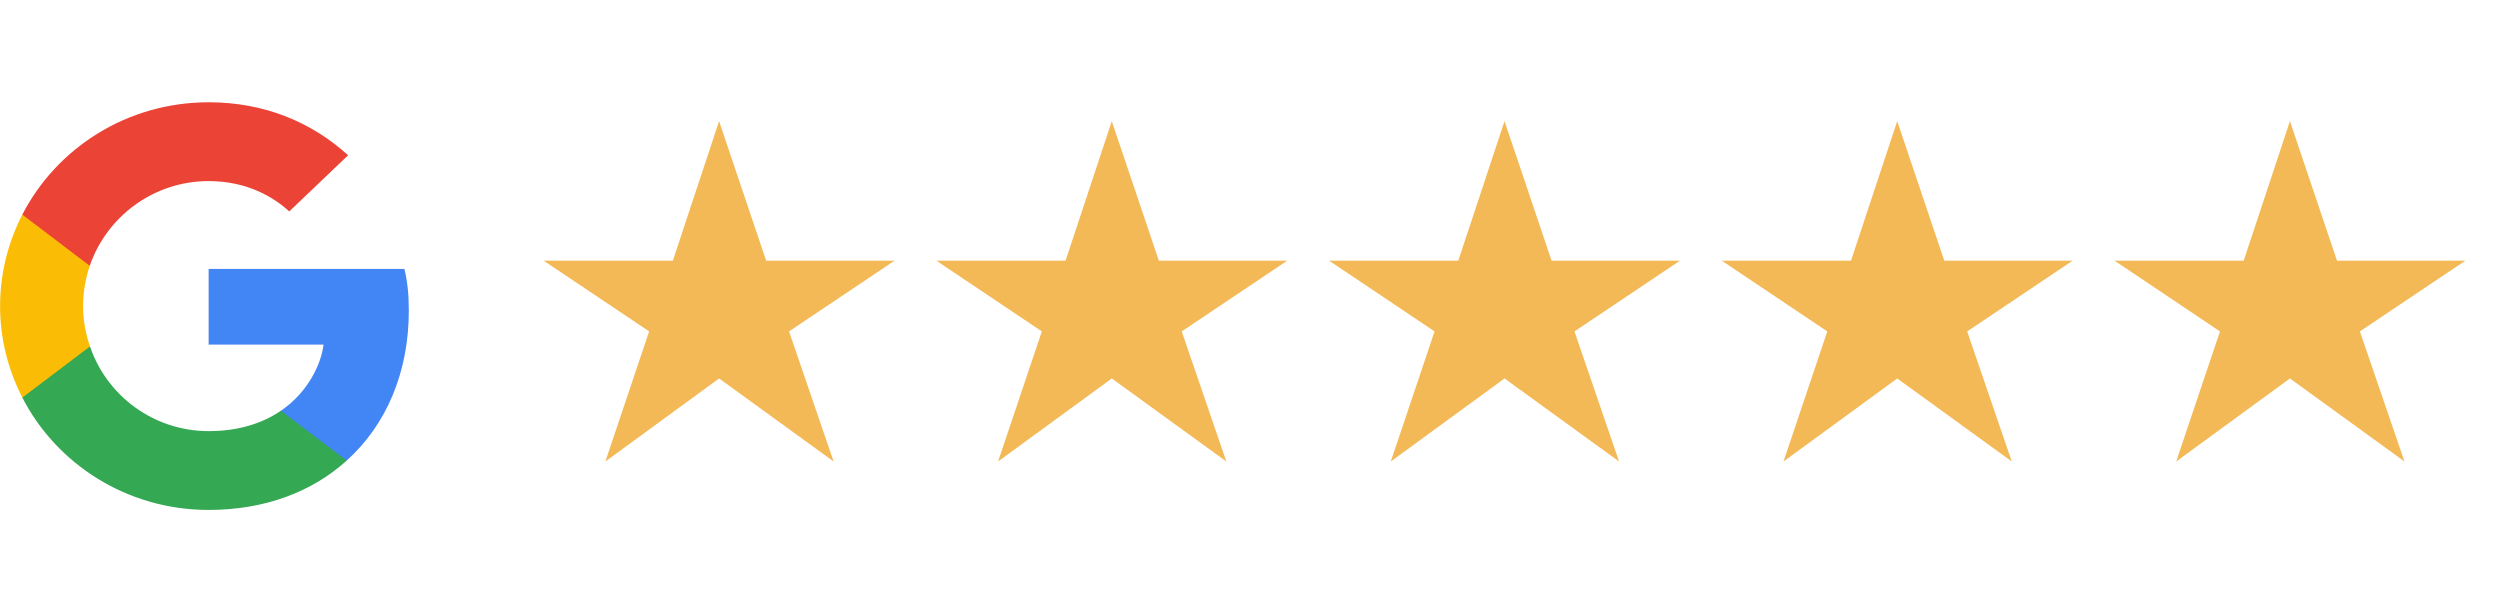 <svg width="110" height="27" viewBox="0 0 110 27" fill="none" xmlns="http://www.w3.org/2000/svg">
<g clip-path="url(#clip0_1607_4303)">
<path d="M17.988 13.668C17.988 12.93 17.927 12.392 17.794 11.834H9.18V15.162H14.236C14.134 15.99 13.584 17.235 12.361 18.072L12.343 18.184L15.067 20.247L15.256 20.265C16.989 18.7 17.988 16.398 17.988 13.668Z" fill="#4285F4"/>
<path d="M9.179 22.437C11.657 22.437 13.736 21.64 15.255 20.265L12.36 18.072C11.585 18.601 10.545 18.969 9.179 18.969C6.753 18.969 4.693 17.405 3.959 15.242L3.852 15.251L1.019 17.394L0.982 17.494C2.491 20.424 5.591 22.437 9.179 22.437Z" fill="#34A853"/>
<path d="M3.96 15.242C3.766 14.684 3.654 14.086 3.654 13.468C3.654 12.85 3.766 12.252 3.949 11.694L3.944 11.575L1.076 9.398L0.983 9.442C0.361 10.658 0.004 12.023 0.004 13.468C0.004 14.913 0.361 16.279 0.983 17.494L3.96 15.242Z" fill="#FBBC05"/>
<path d="M9.179 7.968C10.902 7.968 12.064 8.696 12.727 9.303L15.317 6.832C13.726 5.387 11.657 4.5 9.179 4.5C5.591 4.5 2.491 6.513 0.982 9.443L3.949 11.695C4.693 9.533 6.753 7.968 9.179 7.968Z" fill="#EB4335"/>
</g>
<path d="M26.636 20.306L31.64 16.652L36.68 20.306L34.718 14.582L39.362 11.468H33.71L31.64 5.33L29.606 11.468H23.918L28.562 14.582L26.636 20.306ZM43.915 20.306L48.919 16.652L53.959 20.306L51.997 14.582L56.641 11.468H50.989L48.919 5.33L46.885 11.468H41.197L45.841 14.582L43.915 20.306ZM61.195 20.306L66.199 16.652L71.239 20.306L69.277 14.582L73.921 11.468H68.269L66.199 5.33L64.165 11.468H58.477L63.121 14.582L61.195 20.306ZM78.474 20.306L83.478 16.652L88.518 20.306L86.556 14.582L91.2 11.468H85.548L83.478 5.33L81.444 11.468H75.756L80.4 14.582L78.474 20.306ZM95.753 20.306L100.757 16.652L105.797 20.306L103.835 14.582L108.479 11.468H102.827L100.757 5.33L98.723 11.468H93.035L97.679 14.582L95.753 20.306Z" fill="#F3B957"/>
<defs>
<clipPath id="clip0_1607_4303">
<rect width="18" height="18" fill="white" transform="translate(0 4.5)"/>
</clipPath>
</defs>
</svg>
